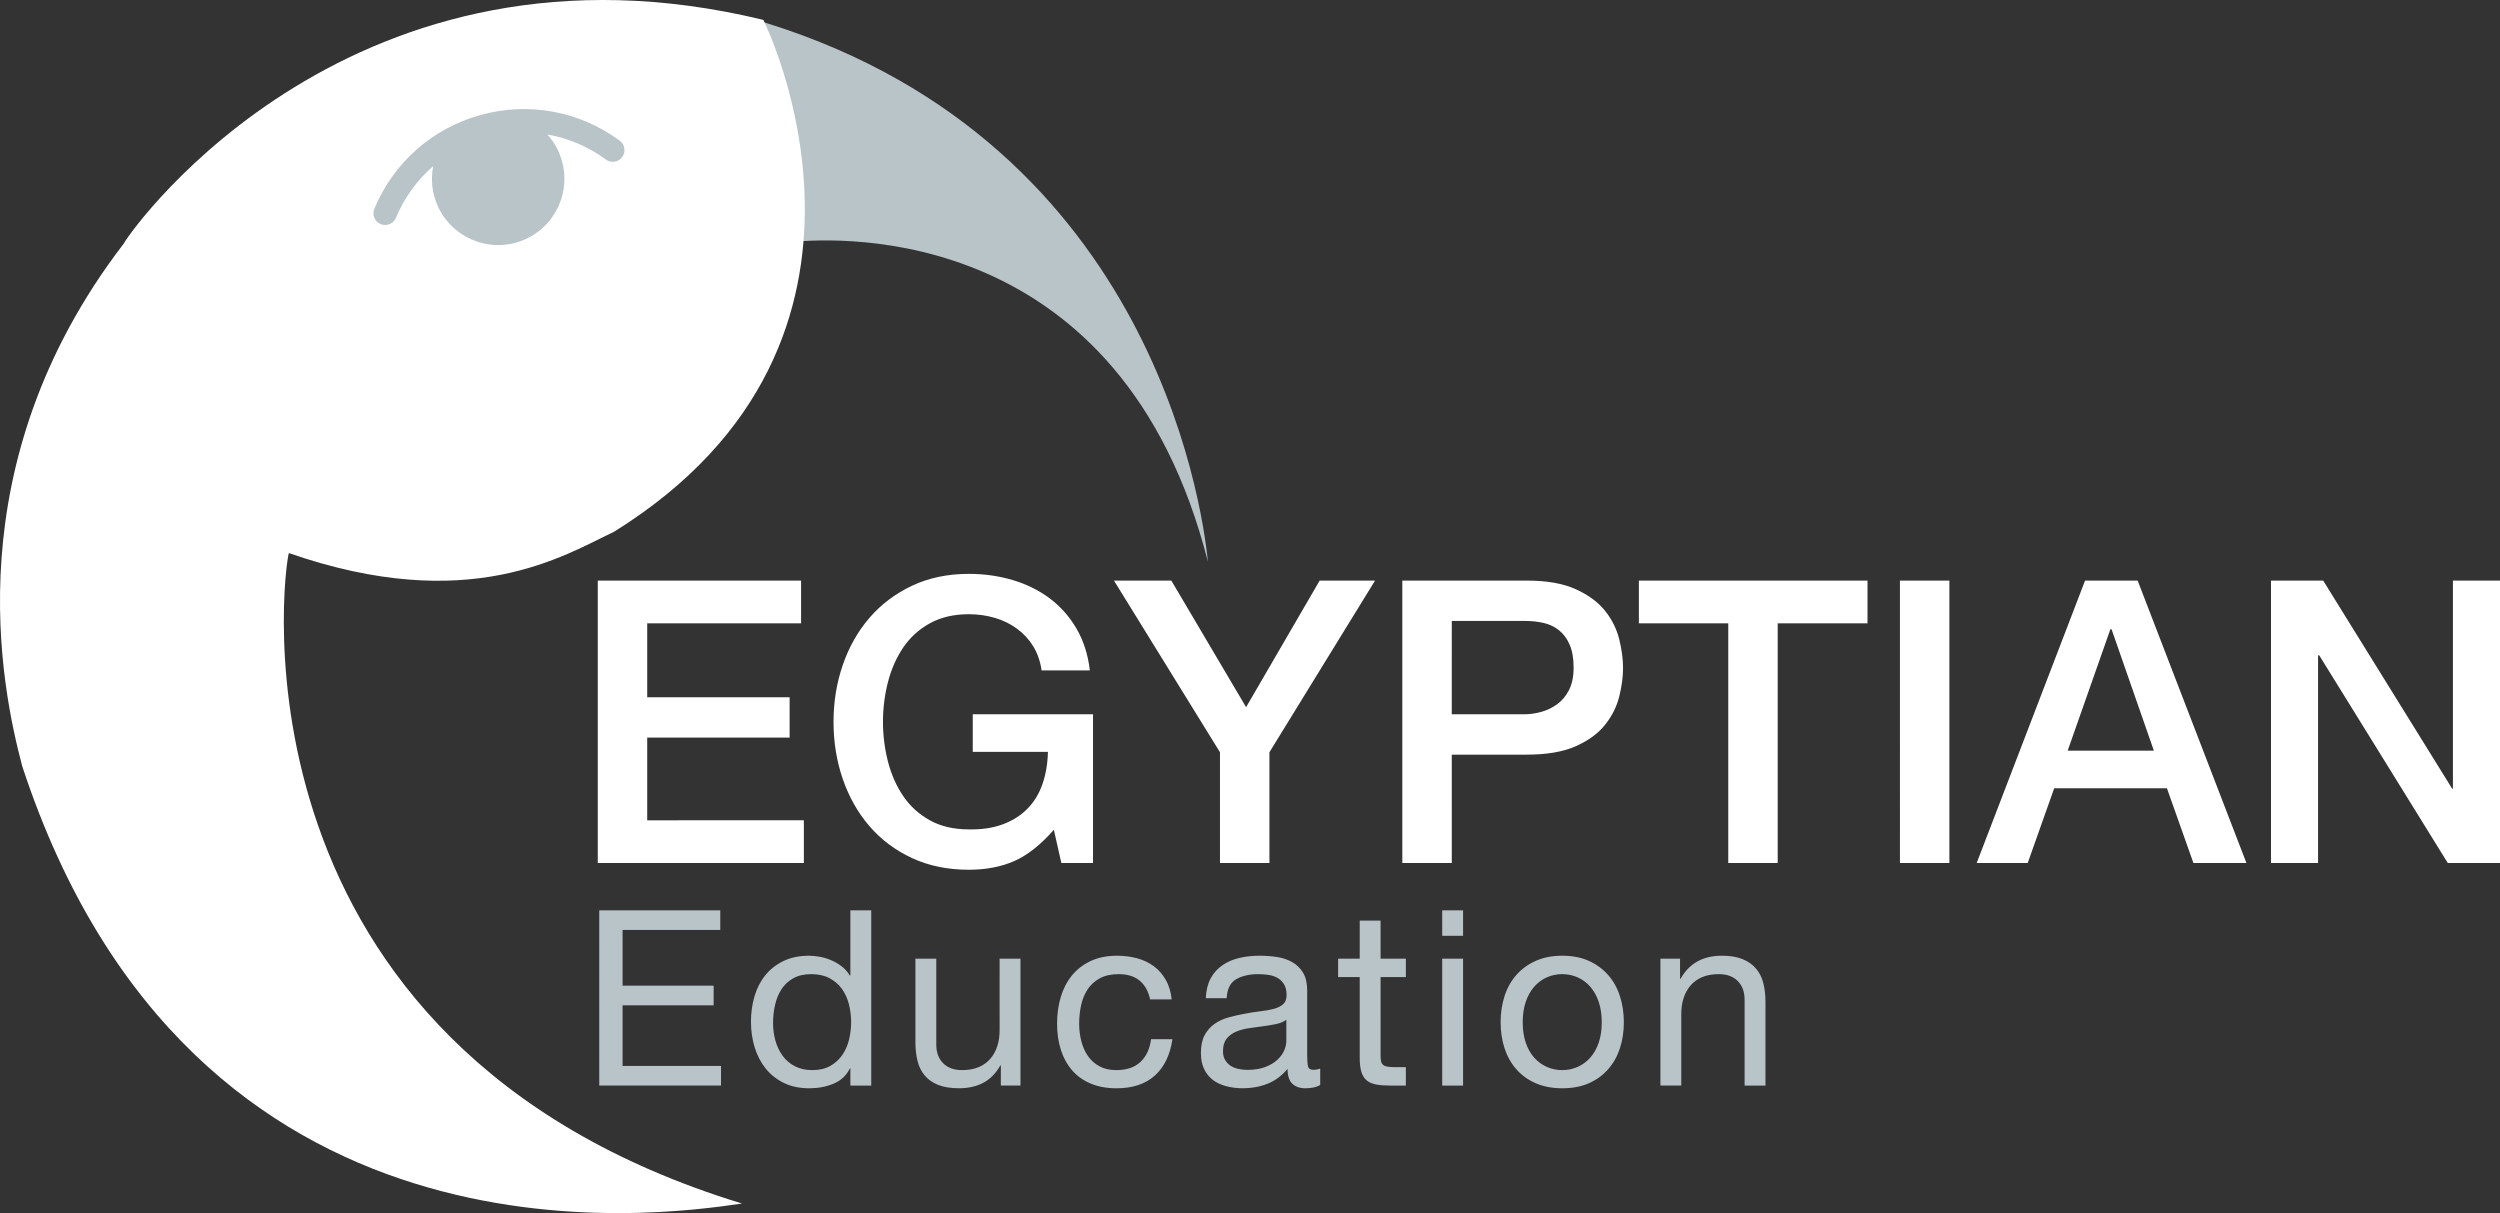 <?xml version="1.0" encoding="utf-8"?>
<!-- Generator: Adobe Illustrator 13.0.1, SVG Export Plug-In . SVG Version: 6.00 Build 14948)  -->
<!DOCTYPE svg PUBLIC "-//W3C//DTD SVG 1.1//EN" "http://www.w3.org/Graphics/SVG/1.1/DTD/svg11.dtd">
<svg version="1.1" id="Layer_1" xmlns="http://www.w3.org/2000/svg" xmlns:xlink="http://www.w3.org/1999/xlink" x="0px" y="0px"
	 width="336.487px" height="163.277px" viewBox="0 0 336.487 163.277" enable-background="new 0 0 336.487 163.277"
	 xml:space="preserve">
<rect x="0" y="0" width="336.487" height="163.277" fill="#333333" stroke="none"/>
<g>
	<path fill-rule="evenodd" clip-rule="evenodd" fill="#B9C4C9" d="M100.867,2.423c0,0,5.75,10.131,5.741,30.14
		c6.465-0.615,44.375-2.575,55.973,43.057C161.775,67.464,154.553,17.734,100.867,2.423"/>
	<path fill-rule="evenodd" clip-rule="evenodd" fill="#FFFFFF" d="M102.744,2.679c0,0,21.56,42.974-20.093,68.89
		c-6.806,3.229-19.497,11.313-43.774,2.871c-0.759,2.577-9.026,66.165,60.997,87.548c-11.349,1.661-74.008,10.721-96.877-58.844
		C0.18,92.501-6.167,62.535,16.631,32.819C18.153,30.122,47.782-10.679,102.744,2.679"/>
	<path fill="#B9C4C9" d="M51.232,30.158c0.329,0.136,0.683,0.158,1.026,0.063c0.47-0.129,0.846-0.462,1.034-0.911
		c1.117-2.682,2.839-5.063,5.013-6.944c-0.267,1.354-0.216,2.749,0.156,4.089c1.314,4.736,6.237,7.521,10.974,6.207
		c4.736-1.315,7.521-6.237,6.207-10.975c-0.372-1.341-1.047-2.562-1.972-3.584c2.831,0.491,5.535,1.646,7.874,3.367
		c0.393,0.289,0.886,0.38,1.356,0.25c0.342-0.095,0.634-0.296,0.846-0.583c0.249-0.339,0.351-0.754,0.289-1.17
		c-0.064-0.416-0.285-0.782-0.623-1.031c-5.427-3.995-12.258-5.256-18.744-3.455c-6.486,1.799-11.692,6.398-14.284,12.617
		C50.051,28.9,50.431,29.823,51.232,30.158"/>
	<path fill="#FFFFFF" d="M87.112,99.281h19.166V93.85H87.112v-9.956h20.71v-5.749H80.457v38.013h27.738v-5.75H87.112V99.281z
		 M130.928,101.198h10.116c-0.036,1.596-0.285,3.052-0.746,4.365c-0.461,1.313-1.144,2.423-2.049,3.327
		c-0.905,0.904-2.015,1.598-3.328,2.077c-1.313,0.479-2.821,0.7-4.525,0.665c-2.023,0-3.772-0.407-5.244-1.225
		c-1.474-0.815-2.671-1.908-3.594-3.274c-0.923-1.365-1.606-2.92-2.05-4.658s-0.665-3.515-0.665-5.324s0.221-3.584,0.665-5.323
		c0.444-1.74,1.127-3.292,2.05-4.66c0.923-1.364,2.12-2.457,3.594-3.273c1.472-0.815,3.221-1.225,5.244-1.225
		c1.206,0,2.36,0.16,3.461,0.479c1.099,0.319,2.093,0.799,2.981,1.437c0.887,0.64,1.624,1.431,2.21,2.37
		c0.585,0.941,0.966,2.032,1.144,3.274h6.495c-0.249-2.13-0.852-4.011-1.81-5.645c-0.958-1.631-2.165-2.988-3.621-4.071
		c-1.455-1.083-3.114-1.898-4.977-2.449c-1.863-0.55-3.825-0.825-5.883-0.825c-2.84,0-5.387,0.532-7.64,1.596
		c-2.254,1.065-4.162,2.502-5.723,4.313c-1.563,1.81-2.76,3.922-3.594,6.336s-1.251,4.97-1.251,7.666
		c0,2.733,0.417,5.306,1.251,7.72s2.031,4.525,3.594,6.336c1.561,1.811,3.469,3.239,5.723,4.286c2.253,1.046,4.8,1.57,7.64,1.57
		c2.307,0,4.347-0.393,6.122-1.171c1.775-0.781,3.549-2.185,5.324-4.206l1.012,4.472h4.259V96.14h-16.185V101.198z M167.717,95.181
		l-10.063-17.036h-7.72l14.268,23.104v14.908h6.655V101.25l14.215-23.104h-7.453L167.717,95.181z M216.059,82.244
		c-0.924-1.171-2.236-2.146-3.94-2.928c-1.703-0.78-3.905-1.171-6.602-1.171h-16.771v38.013h6.655V101.57h10.115
		c2.696,0,4.898-0.381,6.602-1.145c1.704-0.763,3.017-1.73,3.94-2.901c0.922-1.171,1.552-2.441,1.89-3.807
		c0.337-1.366,0.506-2.636,0.506-3.807s-0.169-2.45-0.506-3.833C217.611,84.693,216.981,83.416,216.059,82.244 M211.187,92.866
		c-0.408,0.798-0.94,1.438-1.597,1.916c-0.657,0.479-1.377,0.825-2.156,1.038c-0.781,0.213-1.544,0.32-2.29,0.32h-9.742V83.575
		h9.849c0.887,0,1.722,0.089,2.503,0.267c0.78,0.178,1.472,0.506,2.076,0.984c0.603,0.479,1.082,1.128,1.438,1.943
		c0.354,0.816,0.532,1.847,0.532,3.088C211.799,91.064,211.594,92.067,211.187,92.866 M220.584,83.894h12.031v32.264h6.655V83.894
		h12.086v-5.749h-30.772V83.894z M255.722,116.158h6.654V78.145h-6.654V116.158z M280.638,78.145l-14.587,38.013h6.867l3.567-10.063
		h15.173l3.567,10.063h7.134l-14.641-38.013H280.638z M278.297,101.038l5.748-16.345h0.16l5.696,16.345H278.297z M330.152,78.145
		v28.004h-0.106l-17.356-28.004h-7.027v38.013h6.335V88.207h0.16l17.303,27.951h7.027V78.145H330.152z"/>
	<path fill="#B9C4C9" d="M83.796,135.309h12.257v-2.644H83.796v-7.5h13.15v-2.642H80.657v23.589h16.388v-2.643H83.796V135.309z
		 M114.457,131.312h-0.066c-0.309-0.507-0.689-0.931-1.14-1.273c-0.452-0.34-0.931-0.615-1.437-0.826
		c-0.507-0.209-1.013-0.356-1.52-0.444c-0.507-0.088-0.98-0.133-1.421-0.133c-1.3,0-2.44,0.237-3.419,0.711
		c-0.98,0.474-1.796,1.111-2.445,1.916c-0.65,0.804-1.135,1.746-1.454,2.824c-0.319,1.079-0.479,2.226-0.479,3.437
		c0,1.212,0.165,2.356,0.496,3.436c0.33,1.08,0.82,2.027,1.47,2.842c0.65,0.815,1.465,1.465,2.445,1.948
		c0.98,0.485,2.131,0.728,3.452,0.728c1.19,0,2.28-0.209,3.271-0.627c0.991-0.419,1.718-1.102,2.181-2.049h0.066v2.313h2.808
		v-23.589h-2.808V131.312z M114.274,139.935c-0.187,0.771-0.49,1.459-0.908,2.063c-0.419,0.607-0.959,1.098-1.619,1.472
		c-0.661,0.374-1.466,0.562-2.412,0.562c-0.904,0-1.691-0.177-2.363-0.529c-0.671-0.352-1.222-0.825-1.651-1.421
		c-0.43-0.594-0.749-1.271-0.958-2.031c-0.21-0.761-0.314-1.536-0.314-2.329c0-0.837,0.087-1.652,0.264-2.444
		c0.176-0.793,0.463-1.498,0.859-2.115c0.397-0.617,0.925-1.111,1.586-1.486c0.661-0.374,1.464-0.562,2.412-0.562
		c0.968,0,1.795,0.181,2.478,0.545c0.682,0.363,1.238,0.842,1.668,1.437c0.429,0.596,0.743,1.283,0.942,2.065
		c0.198,0.782,0.297,1.591,0.297,2.428C114.555,138.382,114.461,139.164,114.274,139.935 M134.543,138.679
		c0,0.771-0.104,1.481-0.313,2.131c-0.21,0.649-0.524,1.218-0.942,1.701c-0.419,0.485-0.942,0.859-1.57,1.124
		c-0.627,0.265-1.371,0.396-2.229,0.396c-1.08,0-1.928-0.309-2.544-0.925c-0.618-0.617-0.926-1.454-0.926-2.512v-11.563h-2.808
		v11.233c0,0.925,0.094,1.768,0.281,2.526c0.187,0.761,0.512,1.416,0.975,1.967c0.462,0.551,1.067,0.975,1.817,1.272
		c0.748,0.297,1.685,0.445,2.808,0.445c1.255,0,2.346-0.248,3.271-0.743s1.685-1.272,2.279-2.329h0.067v2.709h2.643v-17.081h-2.809
		V138.679z M153.491,142.941c-0.781,0.727-1.866,1.091-3.254,1.091c-0.881,0-1.641-0.177-2.279-0.529
		c-0.64-0.352-1.156-0.819-1.553-1.403s-0.688-1.25-0.875-1.999s-0.281-1.52-0.281-2.313c0-0.859,0.088-1.69,0.264-2.496
		c0.176-0.803,0.468-1.513,0.876-2.13c0.407-0.617,0.952-1.111,1.635-1.486c0.683-0.374,1.531-0.562,2.544-0.562
		c1.189,0,2.137,0.297,2.842,0.891c0.706,0.596,1.167,1.434,1.388,2.512h2.907c-0.11-1.014-0.375-1.889-0.793-2.626
		c-0.419-0.738-0.953-1.351-1.603-1.834c-0.649-0.484-1.398-0.844-2.246-1.074c-0.849-0.231-1.757-0.347-2.726-0.347
		c-1.344,0-2.522,0.237-3.535,0.711c-1.014,0.474-1.856,1.123-2.528,1.948c-0.672,0.827-1.173,1.796-1.503,2.908
		c-0.33,1.112-0.495,2.308-0.495,3.585s0.17,2.45,0.512,3.519c0.341,1.067,0.847,1.986,1.519,2.759
		c0.672,0.77,1.509,1.365,2.512,1.784c1.002,0.418,2.152,0.627,3.452,0.627c2.181,0,3.904-0.572,5.171-1.718
		c1.266-1.145,2.054-2.775,2.362-4.89h-2.875C154.751,141.19,154.273,142.213,153.491,142.941 M176.057,143.537
		c-0.078-0.308-0.116-0.79-0.116-1.451v-8.769c0-0.989-0.188-1.791-0.562-2.406c-0.375-0.616-0.87-1.094-1.487-1.434
		c-0.616-0.341-1.305-0.566-2.064-0.677c-0.76-0.109-1.525-0.165-2.296-0.165c-0.97,0-1.877,0.1-2.726,0.298
		s-1.603,0.522-2.264,0.975c-0.66,0.451-1.189,1.04-1.586,1.768c-0.396,0.727-0.616,1.618-0.66,2.676h2.808
		c0.066-1.256,0.496-2.108,1.289-2.562c0.793-0.451,1.784-0.676,2.974-0.676c0.439,0,0.886,0.033,1.338,0.098
		c0.45,0.067,0.859,0.199,1.222,0.397c0.364,0.198,0.661,0.485,0.893,0.859s0.347,0.869,0.347,1.486
		c0,0.529-0.154,0.931-0.462,1.206c-0.31,0.275-0.728,0.485-1.256,0.628c-0.528,0.144-1.14,0.253-1.833,0.33
		c-0.694,0.078-1.427,0.193-2.198,0.347c-0.727,0.133-1.437,0.298-2.131,0.495c-0.693,0.199-1.311,0.491-1.85,0.875
		c-0.54,0.387-0.975,0.889-1.306,1.505c-0.33,0.615-0.495,1.408-0.495,2.378c0,0.859,0.148,1.592,0.446,2.196
		c0.297,0.607,0.698,1.098,1.206,1.472c0.506,0.375,1.106,0.649,1.8,0.825c0.694,0.177,1.427,0.265,2.197,0.265
		c1.189,0,2.297-0.203,3.32-0.61c1.024-0.408,1.922-1.075,2.693-1.999c0,0.924,0.214,1.591,0.644,1.999
		c0.43,0.407,1.008,0.61,1.735,0.61c0.858,0,1.53-0.146,2.015-0.436v-2.208c-0.33,0.111-0.617,0.165-0.859,0.165
		C176.392,143.998,176.133,143.844,176.057,143.537 M173.133,140.133c0,0.396-0.1,0.82-0.298,1.271
		c-0.198,0.452-0.507,0.87-0.925,1.256c-0.419,0.385-0.958,0.705-1.619,0.958c-0.661,0.254-1.454,0.379-2.379,0.379
		c-0.44,0-0.858-0.043-1.255-0.131s-0.744-0.231-1.041-0.43c-0.298-0.198-0.54-0.457-0.728-0.776
		c-0.187-0.319-0.28-0.711-0.28-1.173c0-0.705,0.159-1.261,0.479-1.669c0.319-0.407,0.732-0.721,1.239-0.942
		c0.507-0.219,1.078-0.379,1.718-0.479c0.639-0.099,1.272-0.188,1.9-0.264c0.628-0.077,1.228-0.177,1.8-0.299
		c0.573-0.119,1.035-0.313,1.389-0.577V140.133z M185.82,123.911h-2.809v5.121h-2.907v2.479h2.907v10.868
		c0,0.794,0.077,1.434,0.231,1.917c0.153,0.485,0.391,0.859,0.71,1.123c0.319,0.265,0.738,0.447,1.256,0.545
		c0.518,0.1,1.14,0.149,1.866,0.149h2.147v-2.478h-1.288c-0.44,0-0.799-0.017-1.074-0.051c-0.275-0.032-0.49-0.104-0.644-0.214
		c-0.154-0.109-0.26-0.264-0.314-0.463c-0.055-0.198-0.082-0.462-0.082-0.793V131.51h3.402v-2.479h-3.402V123.911z M194.114,146.113
		h2.808v-17.081h-2.808V146.113z M194.114,125.958h2.808v-3.436h-2.808V125.958z M216.446,131.229
		c-0.705-0.804-1.569-1.438-2.593-1.899c-1.024-0.463-2.22-0.694-3.585-0.694c-1.344,0-2.533,0.231-3.568,0.694
		c-1.035,0.461-1.905,1.096-2.609,1.899c-0.705,0.805-1.234,1.751-1.586,2.842c-0.353,1.09-0.529,2.262-0.529,3.518
		s0.177,2.424,0.529,3.503c0.352,1.078,0.881,2.021,1.586,2.823c0.704,0.806,1.574,1.434,2.609,1.885
		c1.035,0.45,2.225,0.677,3.568,0.677c1.365,0,2.561-0.227,3.585-0.677c1.023-0.451,1.888-1.079,2.593-1.885
		c0.705-0.803,1.234-1.745,1.586-2.823c0.353-1.079,0.529-2.247,0.529-3.503s-0.177-2.428-0.529-3.518
		C217.68,132.98,217.151,132.034,216.446,131.229 M215.174,140.348c-0.275,0.804-0.655,1.476-1.14,2.015
		c-0.484,0.54-1.053,0.953-1.702,1.239s-1.338,0.43-2.064,0.43s-1.415-0.144-2.064-0.43c-0.65-0.286-1.218-0.699-1.702-1.239
		c-0.484-0.539-0.864-1.211-1.14-2.015c-0.275-0.805-0.413-1.725-0.413-2.76c0-1.034,0.138-1.954,0.413-2.758
		s0.655-1.481,1.14-2.032s1.052-0.969,1.702-1.256c0.649-0.285,1.338-0.429,2.064-0.429s1.415,0.144,2.064,0.429
		c0.649,0.287,1.218,0.705,1.702,1.256s0.864,1.229,1.14,2.032s0.413,1.724,0.413,2.758
		C215.587,138.624,215.45,139.543,215.174,140.348 M237.343,132.352c-0.187-0.76-0.512-1.415-0.975-1.966
		c-0.462-0.551-1.068-0.979-1.817-1.288c-0.749-0.31-1.685-0.463-2.808-0.463c-2.533,0-4.384,1.035-5.551,3.105h-0.066v-2.709
		h-2.643v17.081h2.808v-9.647c0-0.771,0.104-1.48,0.314-2.132c0.209-0.648,0.522-1.216,0.941-1.7
		c0.418-0.484,0.942-0.859,1.569-1.123c0.628-0.265,1.372-0.396,2.23-0.396c1.078,0,1.927,0.309,2.544,0.925
		c0.616,0.617,0.925,1.453,0.925,2.511v11.563h2.809v-11.233C237.625,133.955,237.531,133.112,237.343,132.352"/>
</g>
</svg>
